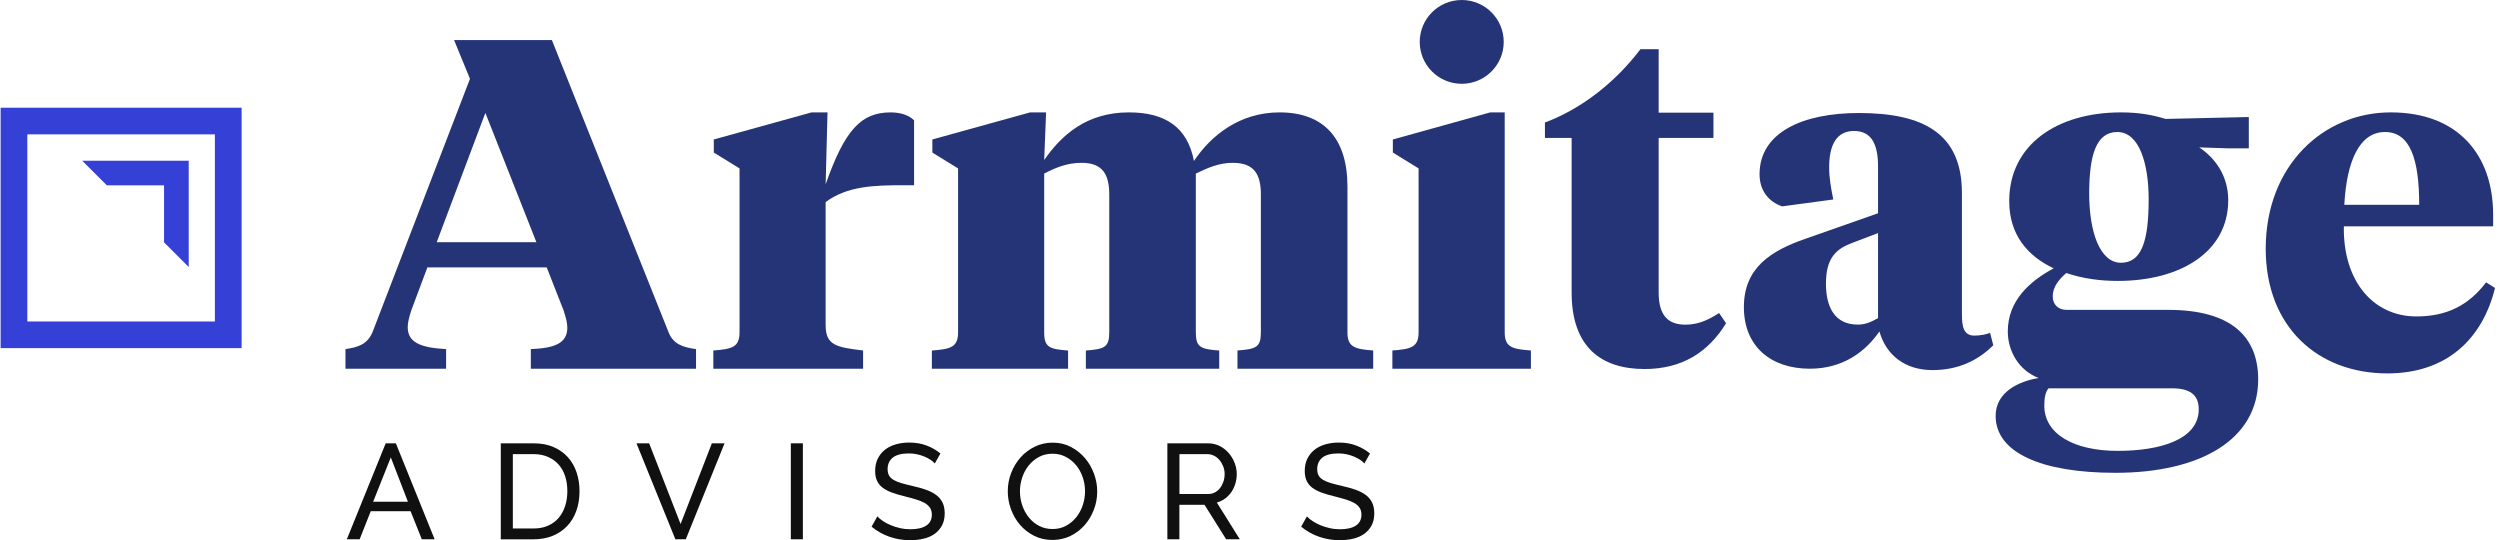<svg width="199" height="43" viewBox="0 0 199 43" fill="none" xmlns="http://www.w3.org/2000/svg">
<path d="M19.233 27.71H0.049V8.574H19.233V27.71ZM2.175 25.59H17.105V10.695H2.175V25.59Z" fill="#3540D7"/>
<path d="M13.058 14.753V19.292L15.023 21.253V12.793H6.543L8.508 14.753H13.058Z" fill="#3540D7"/>
<path d="M43.519 21.286H34.019L32.752 24.669C32.567 25.226 32.454 25.673 32.454 26.043C32.454 27.27 33.498 27.679 35.51 27.789V29.351H27.5V27.789C28.507 27.64 29.251 27.417 29.662 26.415L37.41 6.273L36.143 3.187H43.929L53.205 26.415C53.576 27.382 54.322 27.642 55.404 27.789V29.351H42.254V27.789C44.117 27.714 45.159 27.342 45.159 26.08C45.159 25.708 45.046 25.263 44.861 24.706L43.519 21.286ZM34.763 19.279H42.697L38.636 8.986L34.763 19.279Z" fill="#243477"/>
<path d="M65.722 25.893C65.722 27.492 66.578 27.64 68.702 27.899V29.349H56.781V27.899C58.271 27.787 58.867 27.64 58.867 26.45V13.406L56.819 12.142V11.102L64.603 8.946H65.87L65.722 14.67C67.247 10.323 68.552 8.946 70.899 8.946C71.755 8.946 72.389 9.206 72.76 9.578V14.745H71.866C69.519 14.745 67.433 14.82 65.72 16.084V25.893H65.722Z" fill="#243477"/>
<path d="M100.365 15.487C100.365 13.888 99.844 12.961 98.129 12.961C97.012 12.961 96.118 13.371 95.187 13.816V26.452C95.187 27.642 95.56 27.791 97.05 27.902V29.351H86.434V27.902C87.924 27.789 88.297 27.642 88.297 26.452V15.487C88.297 13.888 87.776 12.961 86.098 12.961C84.944 12.961 84.049 13.333 83.118 13.816V26.452C83.118 27.642 83.528 27.791 85.019 27.902V29.351H74.177V27.902C75.667 27.789 76.263 27.642 76.263 26.452V13.406L74.215 12.142V11.102L82.001 8.946H83.268L83.118 12.737C84.533 10.693 86.546 8.946 89.86 8.946C92.727 8.946 94.516 10.098 95.039 12.812C96.381 10.805 98.652 8.946 101.856 8.946C105.319 8.946 107.257 10.953 107.257 14.855V26.45C107.257 27.64 107.853 27.789 109.306 27.899V29.349H98.502V27.899C99.992 27.787 100.365 27.64 100.365 26.45V15.487Z" fill="#243477"/>
<path d="M119.774 26.45C119.774 27.64 120.37 27.789 121.86 27.899V29.349H110.833V27.899C112.324 27.787 112.92 27.64 112.92 26.45V13.406L110.871 12.142V11.102L118.62 8.946H119.774V26.45Z" fill="#243477"/>
<path d="M132.03 8.971H136.39V10.978H132.03V23.28C132.03 25.064 132.739 25.843 134.154 25.843C135.123 25.843 135.942 25.509 136.836 24.914L137.395 25.731C135.979 28.035 133.893 29.374 130.913 29.374C127.487 29.374 125.101 27.665 125.101 23.278V10.978H122.977V9.751C125.957 8.637 128.639 6.481 130.578 3.917H132.03V8.971Z" fill="#243477"/>
<path d="M156.172 25.068C156.172 25.947 156.282 26.714 157.161 26.714C157.676 26.714 158.153 26.604 158.41 26.494L158.666 27.482C157.455 28.69 155.878 29.459 153.823 29.459C151.695 29.459 150.153 28.324 149.603 26.384C148.538 27.92 146.777 29.349 144.061 29.349C140.979 29.349 138.813 27.592 138.813 24.444C138.813 21.259 141.052 19.941 143.657 19.026L149.492 16.976V13.244C149.492 11.56 149.015 10.425 147.583 10.425C146.151 10.425 145.601 11.595 145.601 13.317C145.601 14.159 145.747 15.001 145.931 15.878L141.858 16.427C140.793 16.061 140.06 15.182 140.06 13.866C140.06 10.535 143.509 8.996 147.95 8.996C153.087 8.996 156.169 10.608 156.169 15.367V25.068H156.172ZM149.492 25.323V18.552L147.473 19.321C146.189 19.797 145.345 20.492 145.345 22.579C145.345 24.446 146.043 25.837 147.877 25.837C148.465 25.837 148.904 25.654 149.492 25.323Z" fill="#243477"/>
<path d="M164.477 21.731C163.881 22.251 163.397 22.845 163.397 23.59C163.397 24.222 163.808 24.666 164.514 24.666H172.598C177.627 24.666 179.751 26.823 179.751 30.203C179.751 34.998 175.133 37.636 168.389 37.636C162.503 37.636 158.852 36.037 158.852 33.101C158.852 31.243 160.64 30.351 162.28 30.091C160.715 29.496 159.821 27.972 159.821 26.375C159.821 23.96 161.534 22.398 163.472 21.359C161.424 20.392 159.934 18.72 159.934 16.007C159.934 11.547 163.697 8.946 168.837 8.946C170.327 8.946 171.408 9.169 172.375 9.466L179.005 9.316V11.807H177.329L175.058 11.732C176.4 12.624 177.367 14.073 177.367 15.932C177.367 20.057 173.568 22.361 168.574 22.361C167.197 22.363 165.782 22.178 164.477 21.731ZM163.062 30.91C162.801 31.207 162.726 31.727 162.726 32.284C162.726 34.55 165.073 35.889 168.576 35.889C171.929 35.889 175.02 34.998 175.02 32.582C175.02 31.392 174.274 30.91 172.896 30.91H163.062ZM171.033 15.859C171.033 13.034 170.289 10.508 168.537 10.508C166.861 10.508 166.3 12.329 166.3 15.415C166.3 18.388 167.119 20.916 168.835 20.916C170.512 20.914 171.033 19.092 171.033 15.859Z" fill="#243477"/>
<path d="M198.453 17.086V18.015H186.57C186.497 22.438 188.954 25.188 192.345 25.188C194.729 25.188 196.48 24.334 197.895 22.475L198.603 22.922C197.597 27.01 194.729 29.723 190.036 29.723C184.521 29.723 180.351 26.043 180.351 19.799C180.351 13.184 184.934 8.946 190.296 8.946C195.696 8.946 198.453 12.367 198.453 17.086ZM186.607 16.304H192.568C192.568 12.699 191.859 10.508 189.848 10.508C187.799 10.508 186.793 12.849 186.607 16.304Z" fill="#243477"/>
<path d="M116.354 6.67C118.2 6.67 119.696 5.177 119.696 3.335C119.696 1.493 118.2 0 116.354 0C114.507 0 113.011 1.493 113.011 3.335C113.011 5.177 114.507 6.67 116.354 6.67Z" fill="#243477"/>
<path d="M30.702 35.288H31.51L34.597 42.927H33.576L32.682 40.69H29.512L28.628 42.927H27.607L30.702 35.288ZM32.469 39.937L31.108 36.409L29.703 39.937H32.469Z" fill="#101010"/>
<path d="M39.863 42.927V35.288H42.481C43.083 35.288 43.615 35.388 44.071 35.59C44.529 35.792 44.909 36.064 45.215 36.407C45.519 36.752 45.749 37.156 45.901 37.617C46.053 38.081 46.13 38.574 46.13 39.097C46.13 39.678 46.045 40.203 45.874 40.673C45.703 41.143 45.459 41.545 45.14 41.879C44.821 42.212 44.436 42.472 43.986 42.655C43.535 42.838 43.033 42.929 42.481 42.929H39.863V42.927ZM45.161 39.097C45.161 38.667 45.103 38.27 44.986 37.908C44.869 37.546 44.694 37.237 44.465 36.977C44.233 36.719 43.952 36.515 43.619 36.37C43.285 36.222 42.906 36.149 42.481 36.149H40.822V42.066H42.481C42.914 42.066 43.298 41.992 43.635 41.84C43.973 41.69 44.252 41.48 44.475 41.216C44.698 40.95 44.869 40.636 44.986 40.274C45.103 39.913 45.161 39.52 45.161 39.097Z" fill="#101010"/>
<path d="M51.673 35.288L54.174 41.713L56.665 35.288H57.675L54.589 42.927H53.76L50.663 35.288H51.673Z" fill="#101010"/>
<path d="M62.95 42.927V35.288H63.909V42.927H62.95Z" fill="#101010"/>
<path d="M74.41 36.892C74.325 36.792 74.212 36.694 74.07 36.6C73.928 36.507 73.768 36.424 73.591 36.347C73.414 36.272 73.22 36.212 73.011 36.164C72.803 36.118 72.584 36.093 72.357 36.093C71.767 36.093 71.338 36.206 71.065 36.426C70.792 36.648 70.654 36.954 70.654 37.341C70.654 37.549 70.694 37.721 70.771 37.856C70.848 37.993 70.971 38.11 71.138 38.206C71.305 38.303 71.511 38.386 71.761 38.459C72.009 38.532 72.303 38.607 72.645 38.686C73.034 38.771 73.387 38.871 73.703 38.981C74.018 39.093 74.289 39.231 74.512 39.395C74.735 39.559 74.906 39.761 75.023 39.998C75.139 40.235 75.198 40.526 75.198 40.869C75.198 41.235 75.127 41.553 74.985 41.821C74.843 42.089 74.65 42.312 74.406 42.489C74.162 42.665 73.872 42.794 73.539 42.875C73.205 42.958 72.843 43 72.453 43C71.872 43 71.319 42.908 70.798 42.725C70.277 42.543 69.804 42.276 69.377 41.923L69.835 41.106C69.948 41.229 70.096 41.349 70.277 41.472C70.459 41.594 70.663 41.703 70.894 41.8C71.126 41.898 71.374 41.977 71.638 42.037C71.905 42.098 72.182 42.129 72.474 42.129C73.014 42.129 73.433 42.031 73.728 41.838C74.026 41.644 74.174 41.353 74.174 40.967C74.174 40.75 74.126 40.569 74.031 40.424C73.935 40.276 73.795 40.15 73.61 40.041C73.424 39.933 73.197 39.84 72.924 39.757C72.651 39.673 72.341 39.59 71.992 39.503C71.609 39.409 71.273 39.31 70.982 39.202C70.69 39.093 70.448 38.964 70.252 38.815C70.056 38.665 69.91 38.482 69.81 38.266C69.71 38.052 69.662 37.792 69.662 37.49C69.662 37.124 69.729 36.802 69.865 36.522C70 36.241 70.188 36.006 70.429 35.81C70.671 35.617 70.959 35.472 71.292 35.374C71.626 35.276 71.986 35.228 72.378 35.228C72.889 35.228 73.349 35.307 73.762 35.465C74.172 35.623 74.539 35.835 74.858 36.099L74.41 36.892Z" fill="#101010"/>
<path d="M83.774 42.981C83.243 42.981 82.757 42.871 82.322 42.653C81.886 42.434 81.511 42.143 81.198 41.782C80.886 41.42 80.646 41.006 80.475 40.538C80.304 40.073 80.219 39.594 80.219 39.108C80.219 38.599 80.308 38.112 80.49 37.644C80.671 37.178 80.921 36.765 81.24 36.407C81.559 36.05 81.936 35.763 82.374 35.553C82.809 35.341 83.282 35.235 83.795 35.235C84.326 35.235 84.81 35.347 85.241 35.574C85.675 35.8 86.046 36.095 86.358 36.461C86.671 36.827 86.911 37.241 87.082 37.705C87.252 38.168 87.338 38.638 87.338 39.12C87.338 39.63 87.248 40.118 87.067 40.584C86.886 41.05 86.638 41.462 86.323 41.817C86.008 42.172 85.631 42.455 85.195 42.667C84.758 42.875 84.285 42.981 83.774 42.981ZM81.188 39.108C81.188 39.495 81.25 39.871 81.373 40.233C81.498 40.594 81.673 40.917 81.901 41.195C82.128 41.476 82.401 41.699 82.72 41.863C83.038 42.027 83.393 42.11 83.782 42.11C84.187 42.11 84.549 42.023 84.868 41.846C85.187 41.669 85.458 41.441 85.683 41.158C85.906 40.875 86.077 40.553 86.194 40.195C86.31 39.838 86.369 39.474 86.369 39.108C86.369 38.721 86.306 38.345 86.183 37.983C86.058 37.621 85.881 37.301 85.652 37.025C85.421 36.748 85.147 36.528 84.833 36.364C84.518 36.199 84.168 36.116 83.785 36.116C83.38 36.116 83.018 36.201 82.699 36.374C82.38 36.547 82.109 36.773 81.884 37.052C81.661 37.332 81.488 37.651 81.367 38.01C81.248 38.37 81.188 38.736 81.188 39.108Z" fill="#101010"/>
<path d="M92.923 42.927V35.288H96.157C96.491 35.288 96.797 35.359 97.078 35.498C97.358 35.638 97.6 35.825 97.802 36.058C98.004 36.291 98.162 36.553 98.275 36.844C98.387 37.135 98.446 37.43 98.446 37.731C98.446 37.998 98.408 38.253 98.333 38.501C98.258 38.748 98.152 38.973 98.014 39.172C97.877 39.374 97.71 39.544 97.514 39.688C97.318 39.831 97.101 39.935 96.86 40L98.689 42.927H97.604L95.88 40.183H93.879V42.927H92.923ZM93.882 39.324H96.17C96.368 39.324 96.547 39.28 96.707 39.195C96.868 39.11 97.003 38.993 97.118 38.846C97.231 38.698 97.32 38.528 97.385 38.334C97.449 38.141 97.481 37.939 97.481 37.731C97.481 37.517 97.443 37.314 97.368 37.124C97.293 36.935 97.195 36.767 97.07 36.619C96.945 36.472 96.801 36.357 96.635 36.274C96.468 36.191 96.293 36.149 96.107 36.149H93.884V39.324H93.882Z" fill="#101010"/>
<path d="M108.605 36.892C108.52 36.792 108.407 36.694 108.266 36.6C108.124 36.507 107.963 36.424 107.786 36.347C107.609 36.272 107.415 36.212 107.207 36.164C106.998 36.118 106.78 36.093 106.552 36.093C105.963 36.093 105.533 36.206 105.26 36.426C104.987 36.648 104.85 36.954 104.85 37.341C104.85 37.549 104.889 37.721 104.966 37.856C105.044 37.993 105.167 38.11 105.333 38.206C105.5 38.303 105.706 38.386 105.956 38.459C106.204 38.532 106.498 38.607 106.84 38.686C107.23 38.771 107.582 38.871 107.899 38.981C108.213 39.093 108.484 39.231 108.707 39.395C108.93 39.559 109.101 39.761 109.218 39.998C109.335 40.235 109.393 40.526 109.393 40.869C109.393 41.235 109.322 41.553 109.18 41.821C109.039 42.089 108.845 42.312 108.601 42.489C108.357 42.665 108.068 42.794 107.734 42.875C107.401 42.958 107.038 43 106.648 43C106.067 43 105.515 42.908 104.994 42.725C104.473 42.543 103.999 42.276 103.572 41.923L104.031 41.106C104.143 41.229 104.291 41.349 104.473 41.472C104.654 41.594 104.858 41.703 105.089 41.8C105.321 41.898 105.569 41.977 105.833 42.037C106.1 42.098 106.377 42.129 106.669 42.129C107.209 42.129 107.628 42.031 107.924 41.838C108.222 41.644 108.37 41.353 108.37 40.967C108.37 40.75 108.322 40.569 108.226 40.424C108.13 40.276 107.99 40.15 107.805 40.041C107.619 39.933 107.392 39.84 107.119 39.757C106.846 39.673 106.536 39.59 106.188 39.503C105.804 39.409 105.469 39.31 105.177 39.202C104.885 39.093 104.643 38.964 104.448 38.815C104.252 38.665 104.106 38.482 104.006 38.266C103.906 38.052 103.858 37.792 103.858 37.49C103.858 37.124 103.924 36.802 104.06 36.522C104.195 36.241 104.383 36.006 104.625 35.81C104.866 35.617 105.154 35.472 105.488 35.374C105.821 35.276 106.181 35.228 106.573 35.228C107.084 35.228 107.544 35.307 107.957 35.465C108.368 35.623 108.734 35.835 109.053 36.099L108.605 36.892Z" fill="#101010"/>
</svg>
